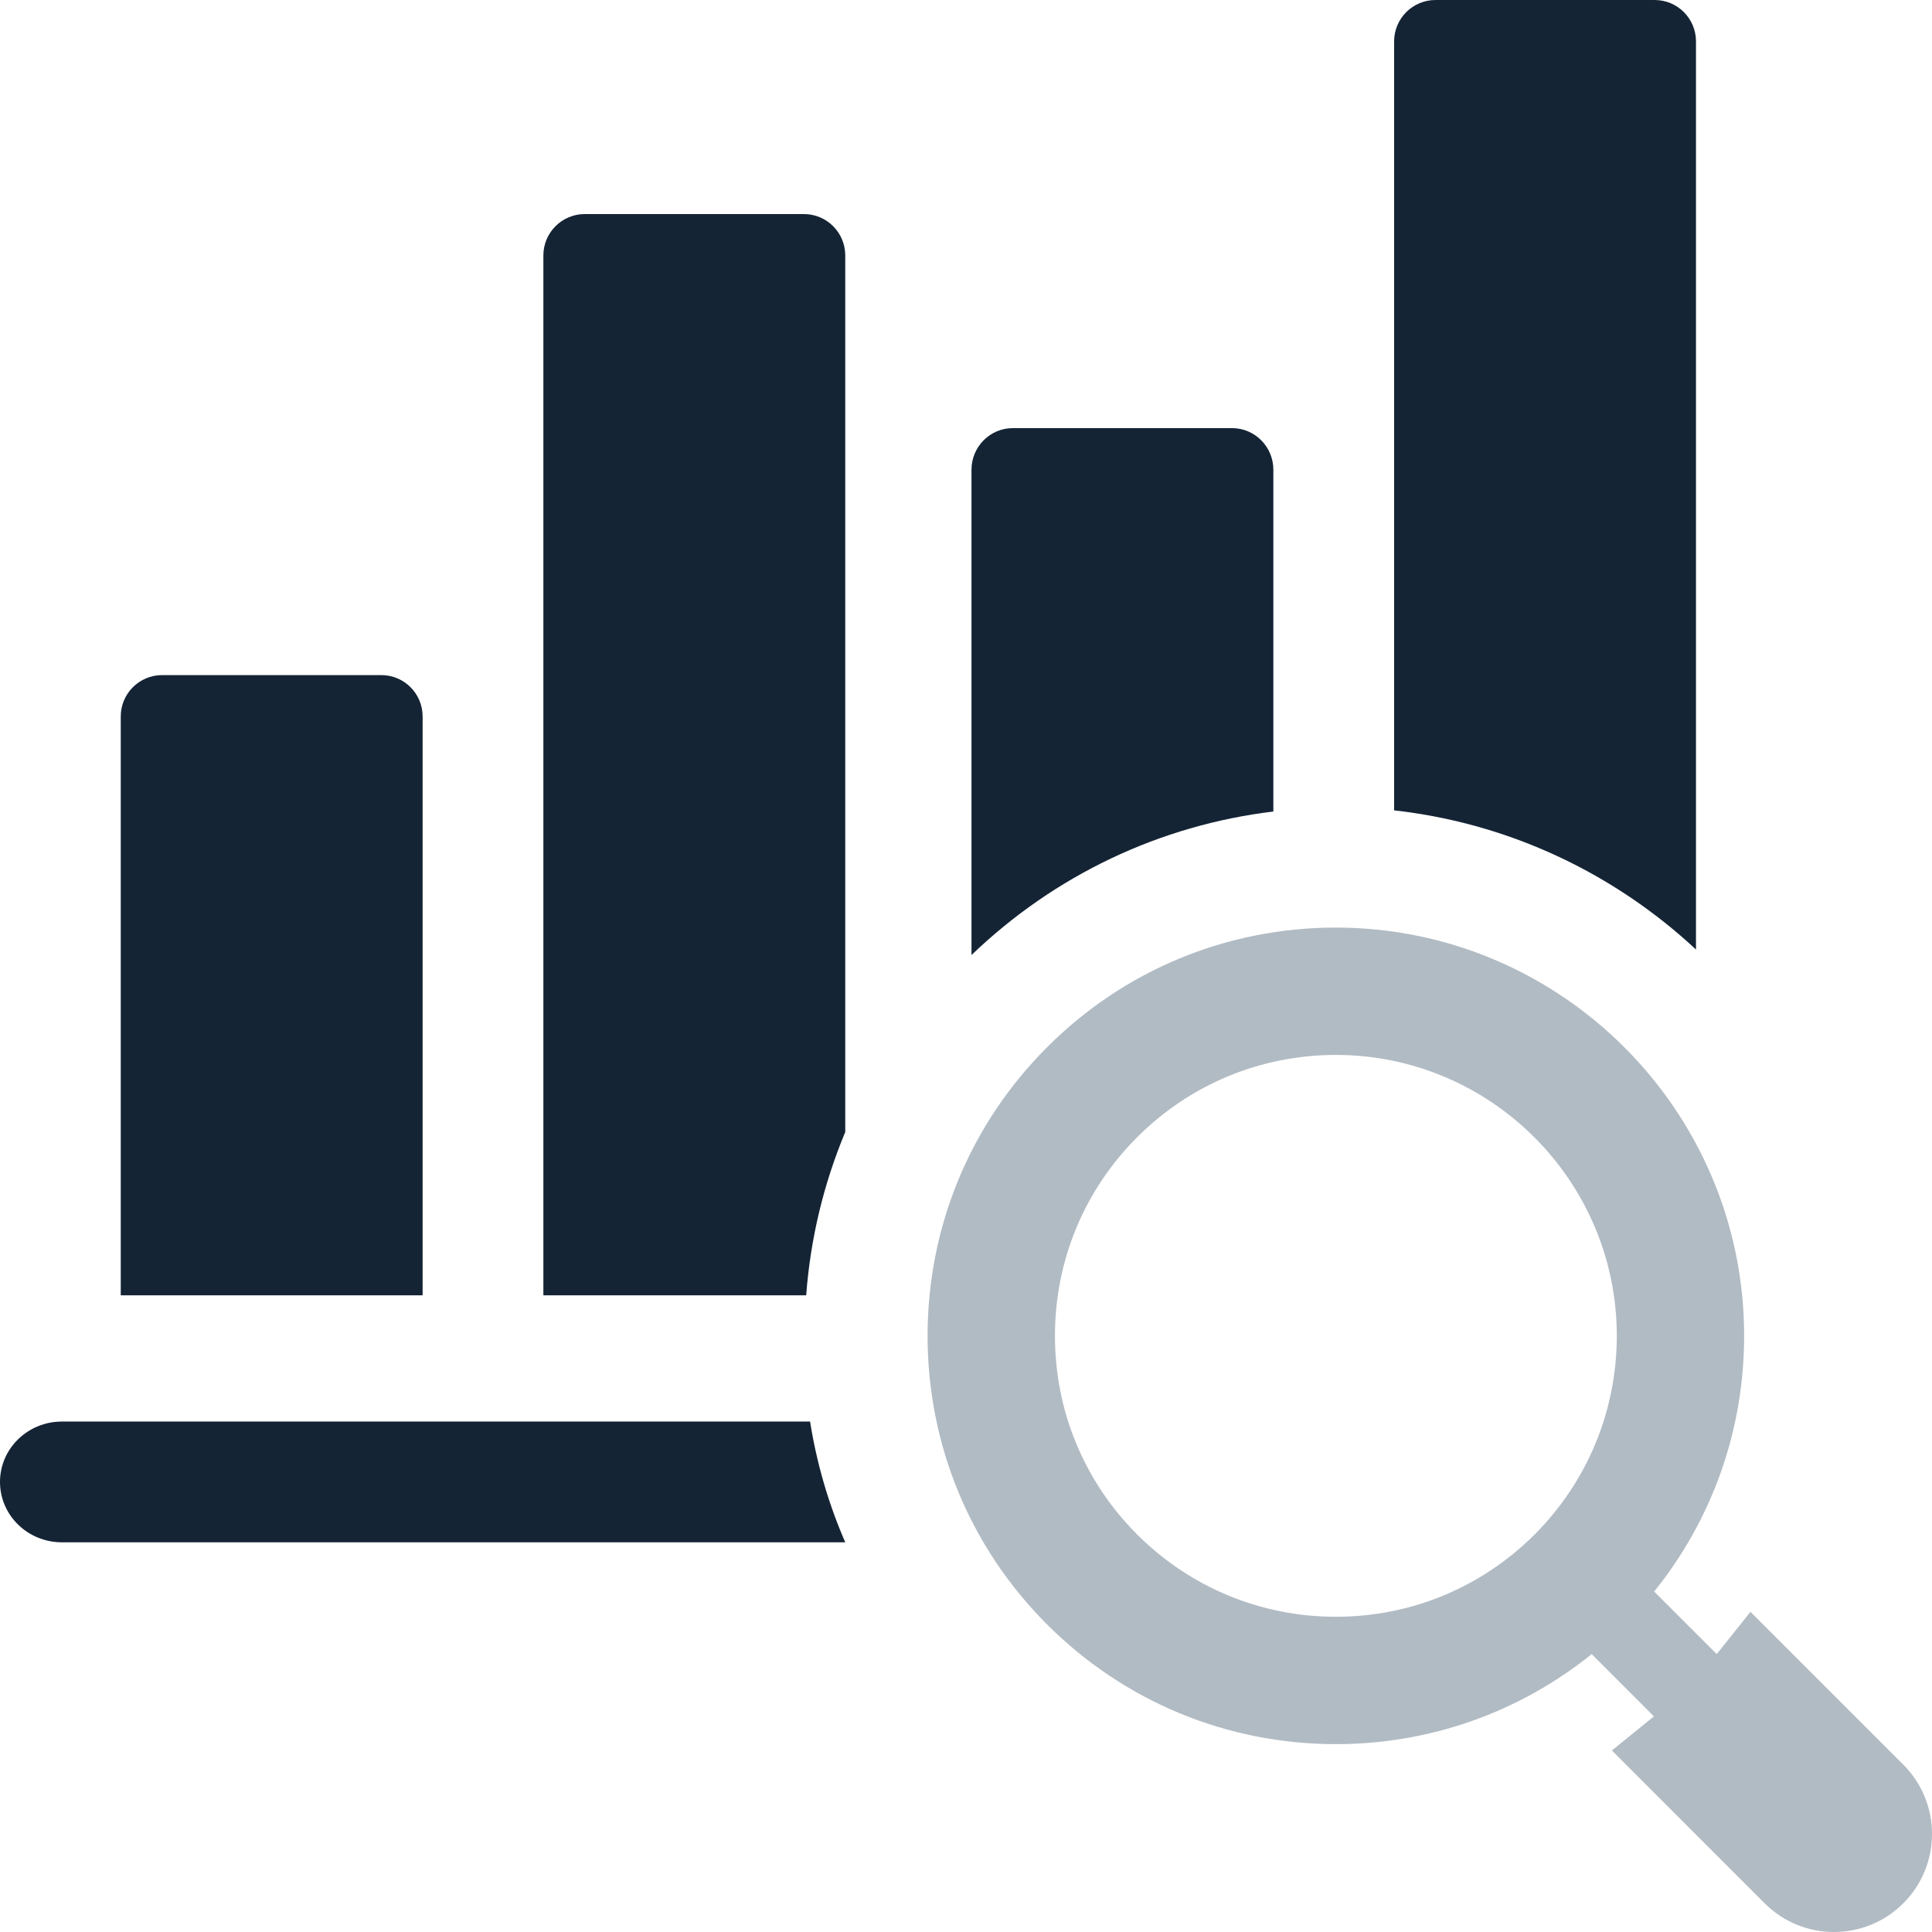 <svg width="352" height="352" viewBox="0 0 352 352" fill="none" xmlns="http://www.w3.org/2000/svg">
<path d="M77 130.543V236H22V130.543C22 126.368 25.378 123 29.54 123H69.459C73.637 123 77 126.368 77 130.543Z" fill="#142435"/>
<path d="M232 85.582V147.853C211.351 150.35 192.2 159.408 177 174V85.582C177 81.401 180.374 78 184.539 78H224.461C228.634 78 232 81.401 232 85.582Z" fill="#142435"/>
<path d="M154 46.537V206.251C150.08 215.64 147.652 225.651 146.883 236H99V46.537C99 42.38 102.382 39 106.548 39H146.46C150.634 39 154 42.38 154 46.537Z" fill="#142435"/>
<path d="M309 7.549V173C294.218 159.225 275.131 150.014 254 147.644V7.549C254 3.378 257.382 0 261.541 0H301.459C305.641 0 309 3.378 309 7.549Z" fill="#142435"/>
<path d="M154 281H11.283C5.054 281 0 276.089 0 269.996C0 263.926 5.054 259 11.283 259H147.592C148.795 266.61 150.949 273.988 154 281Z" fill="#142435"/>
<path d="M294.575 243.377C294.559 257.059 289.234 269.924 279.592 279.583C269.919 289.241 257.063 294.56 243.391 294.568C229.718 294.56 216.862 289.234 207.19 279.583C197.525 269.917 192.207 257.059 192.207 243.385C192.207 229.71 197.525 216.853 207.19 207.187C216.847 197.536 229.703 192.21 243.383 192.202C271.599 192.21 294.559 215.165 294.575 243.377ZM243.375 169C223.498 169.008 204.823 176.747 190.788 190.784C176.738 204.828 169.008 223.513 169 243.385C169 263.257 176.738 281.942 190.796 295.994C204.847 310.023 223.521 317.762 243.391 317.777C260.547 317.762 276.81 311.988 289.989 301.374L301.334 312.721L293.681 318.926L321.512 346.768C328.487 353.744 339.801 353.744 346.769 346.768C353.744 339.792 353.744 328.484 346.769 321.508L318.93 293.666L312.964 301.127L312.749 301.343L301.38 289.974C311.986 276.8 317.766 260.536 317.774 243.385C317.774 243.377 317.774 243.377 317.774 243.369C317.758 202.369 284.394 169.008 243.375 169Z" fill="#B1BBC4"/>
</svg>
